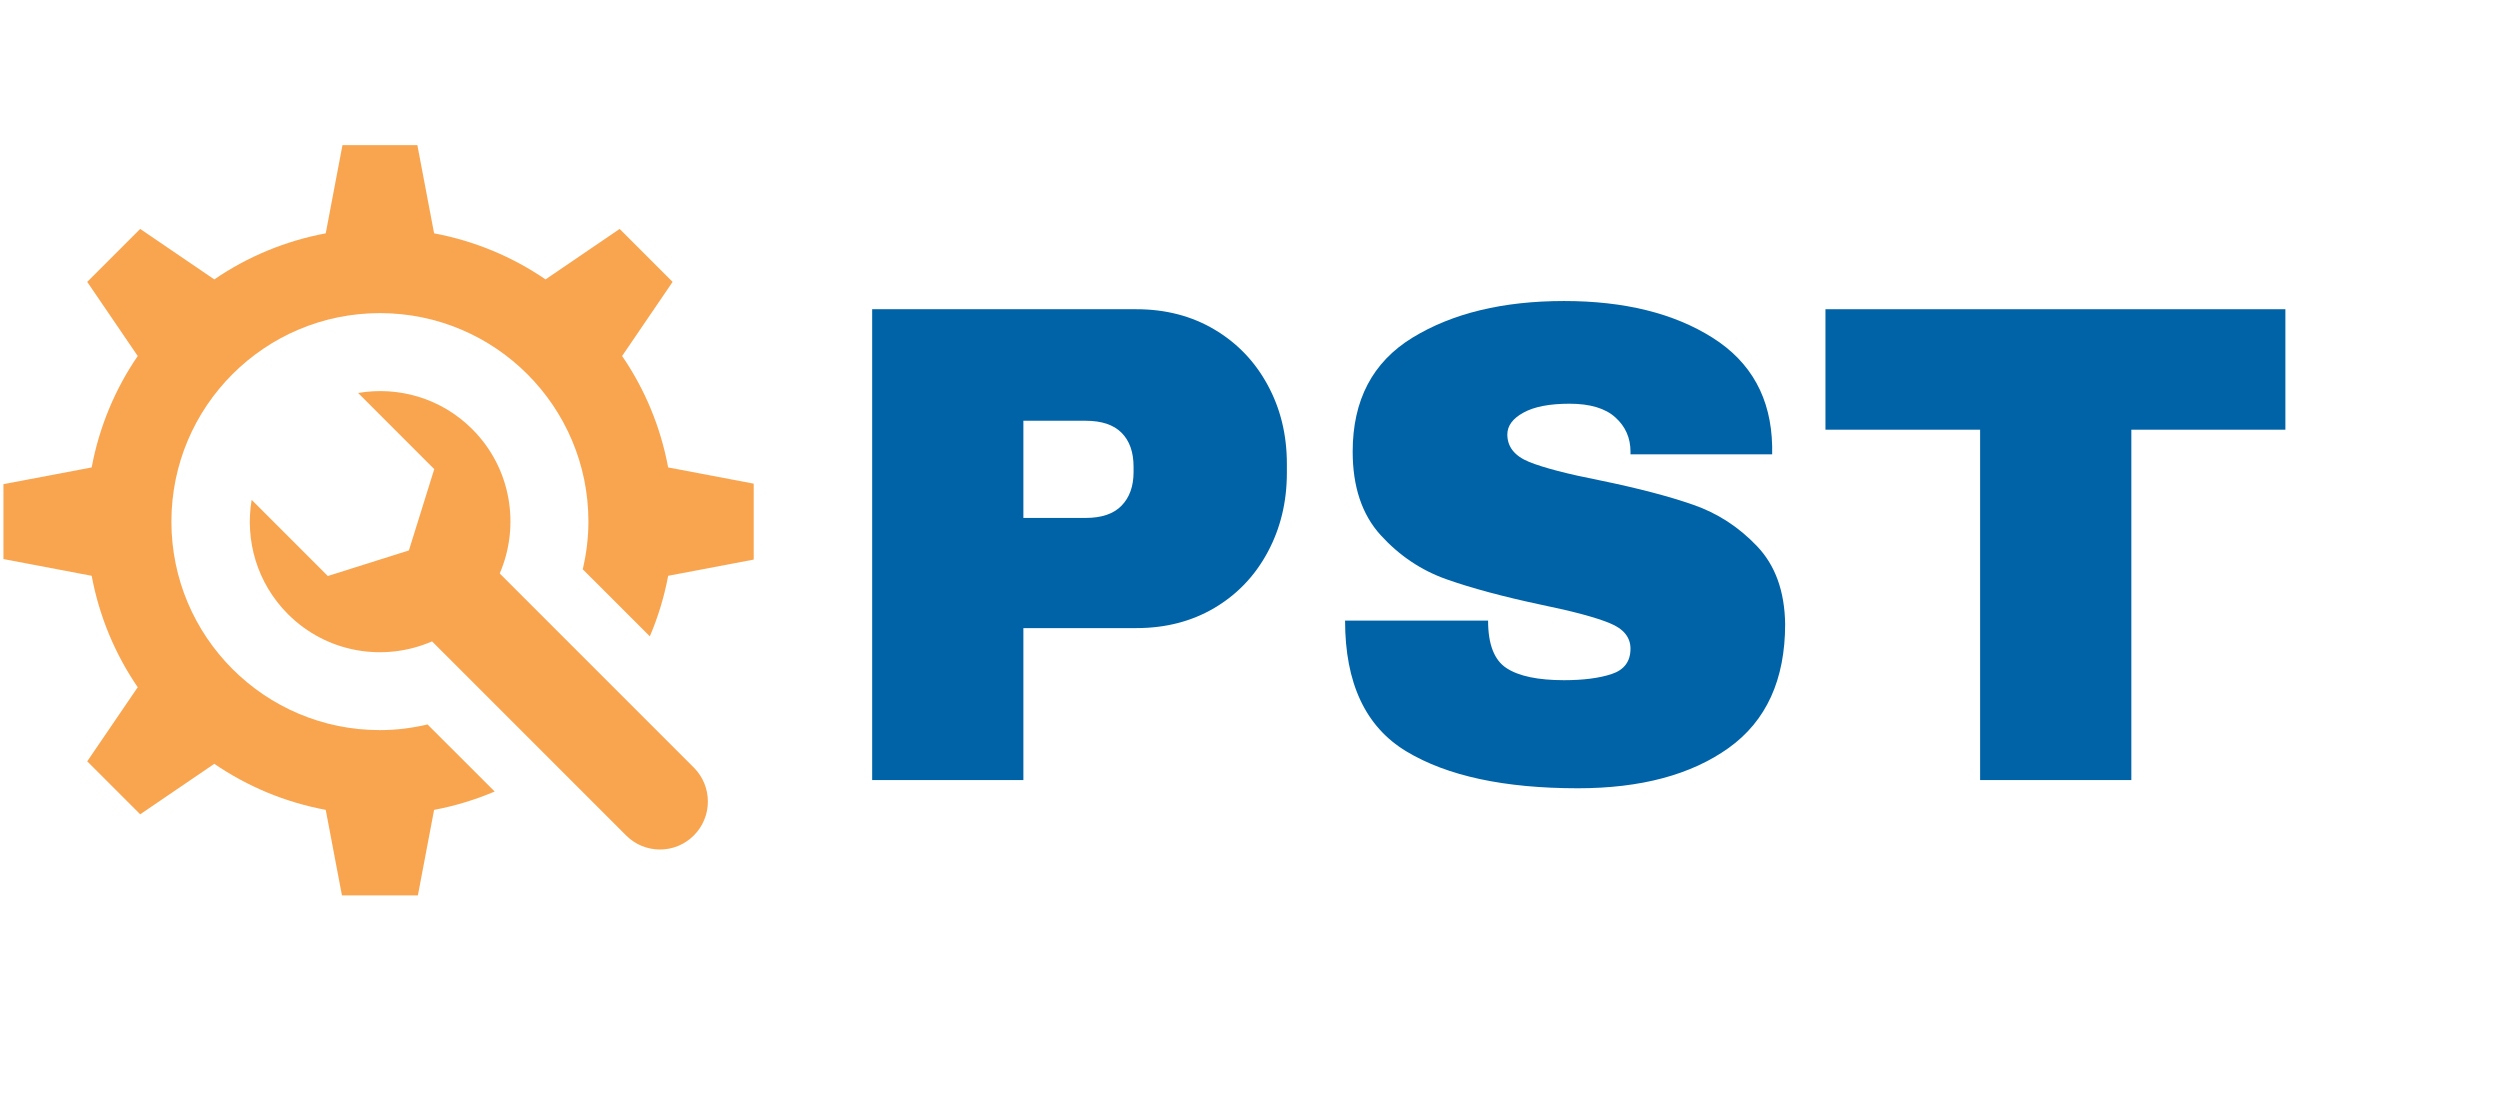 <svg xmlns="http://www.w3.org/2000/svg" xmlns:xlink="http://www.w3.org/1999/xlink" width="425" zoomAndPan="magnify" viewBox="0 0 318.75 142.5" height="190" preserveAspectRatio="xMidYMid meet" version="1.0"><defs><g/><clipPath id="ac803a3465"><path d="M 0.434 18.5 L 96.098 18.5 L 96.098 114.164 L 0.434 114.164 Z M 0.434 18.5 " clip-rule="nonzero"/></clipPath></defs><path fill="#f9a54f" d="M 63.715 73.117 C 66.344 67.023 65.184 59.688 60.215 54.719 C 56.25 50.754 50.789 49.227 45.66 50.105 L 55.367 59.816 L 52.133 70.18 L 41.797 73.441 L 32.086 63.73 C 31.219 68.875 32.754 74.34 36.715 78.305 C 41.688 83.277 49.012 84.422 55.086 81.777 L 79.836 106.527 C 82.223 108.914 86.086 108.906 88.469 106.516 C 90.852 104.125 90.848 100.254 88.465 97.867 L 63.715 73.117 " fill-opacity="1" fill-rule="nonzero"/><g clip-path="url(#ac803a3465)"><path fill="#f9a54f" d="M 85.191 59.598 C 84.223 54.406 82.199 49.59 79.32 45.391 L 85.758 35.941 L 79.004 29.188 L 69.555 35.625 C 65.355 32.746 60.539 30.723 55.348 29.75 L 53.215 18.504 L 43.664 18.504 L 41.531 29.75 C 36.34 30.723 31.523 32.746 27.324 35.625 L 17.875 29.188 L 11.121 35.941 L 17.559 45.391 C 14.684 49.59 12.656 54.406 11.688 59.598 L 0.438 61.73 L 0.438 71.281 L 11.688 73.414 C 12.656 78.605 14.684 83.422 17.559 87.621 L 11.121 97.07 L 17.875 103.824 L 27.324 97.387 C 31.523 100.262 36.34 102.289 41.531 103.258 L 43.664 114.508 L 53.215 114.508 L 55.348 103.258 C 58.039 102.758 60.621 101.957 63.074 100.918 L 54.512 92.367 C 52.559 92.824 50.531 93.09 48.441 93.09 C 33.758 93.09 21.855 81.188 21.855 66.504 C 21.855 51.824 33.758 39.922 48.441 39.922 C 63.121 39.922 75.023 51.824 75.023 66.504 C 75.023 68.602 74.758 70.629 74.301 72.586 L 82.855 81.133 C 83.895 78.684 84.691 76.102 85.191 73.414 L 96.441 71.281 L 96.441 61.73 L 85.191 59.598 " fill-opacity="1" fill-rule="nonzero"/></g><g fill="#0063a8" fill-opacity="1"><g transform="translate(104.748, 99.458)"><g><path d="M 40.141 -60.031 C 43.859 -60.031 47.172 -59.172 50.078 -57.453 C 52.984 -55.734 55.25 -53.375 56.875 -50.375 C 58.508 -47.383 59.328 -44.031 59.328 -40.312 L 59.328 -39.172 C 59.328 -35.453 58.508 -32.078 56.875 -29.047 C 55.25 -26.023 52.984 -23.656 50.078 -21.938 C 47.172 -20.227 43.859 -19.375 40.141 -19.375 L 25.734 -19.375 L 25.734 0 L 6.453 0 L 6.453 -60.031 Z M 25.734 -33.422 L 33.672 -33.422 C 35.711 -33.422 37.238 -33.941 38.25 -34.984 C 39.27 -36.035 39.781 -37.461 39.781 -39.266 L 39.781 -39.953 C 39.781 -41.816 39.27 -43.258 38.25 -44.281 C 37.238 -45.301 35.711 -45.812 33.672 -45.812 L 25.734 -45.812 Z M 25.734 -33.422 "/></g></g><g transform="translate(167.747, 99.458)"><g><path d="M 31.672 -61.078 C 39.348 -61.078 45.656 -59.52 50.594 -56.406 C 55.539 -53.289 58.078 -48.68 58.203 -42.578 L 58.203 -41.531 L 40.141 -41.531 L 40.141 -41.875 C 40.141 -43.625 39.5 -45.078 38.219 -46.234 C 36.938 -47.398 34.988 -47.984 32.375 -47.984 C 29.812 -47.984 27.848 -47.602 26.484 -46.844 C 25.117 -46.094 24.438 -45.164 24.438 -44.062 C 24.438 -42.488 25.363 -41.32 27.219 -40.562 C 29.082 -39.812 32.078 -39.031 36.203 -38.219 C 41.035 -37.227 45.004 -36.191 48.109 -35.109 C 51.223 -34.035 53.941 -32.273 56.266 -29.828 C 58.598 -27.391 59.797 -24.078 59.859 -19.891 C 59.859 -12.797 57.457 -7.531 52.656 -4.094 C 47.852 -0.664 41.441 1.047 33.422 1.047 C 24.055 1.047 16.77 -0.52 11.562 -3.656 C 6.352 -6.801 3.75 -12.359 3.75 -20.328 L 21.984 -20.328 C 21.984 -17.305 22.77 -15.285 24.344 -14.266 C 25.914 -13.242 28.359 -12.734 31.672 -12.734 C 34.117 -12.734 36.141 -12.992 37.734 -13.516 C 39.336 -14.047 40.141 -15.125 40.141 -16.75 C 40.141 -18.207 39.25 -19.297 37.469 -20.016 C 35.695 -20.742 32.805 -21.52 28.797 -22.344 C 23.91 -23.383 19.863 -24.473 16.656 -25.609 C 13.457 -26.742 10.664 -28.617 8.281 -31.234 C 5.906 -33.848 4.719 -37.395 4.719 -41.875 C 4.719 -48.445 7.258 -53.289 12.344 -56.406 C 17.438 -59.52 23.879 -61.078 31.672 -61.078 Z M 31.672 -61.078 "/></g></g><g transform="translate(230.746, 99.458)"><g><path d="M 41 -44.672 L 41 0 L 21.719 0 L 21.719 -44.672 L 2 -44.672 L 2 -60.031 L 60.641 -60.031 L 60.641 -44.672 Z M 41 -44.672 "/></g></g></g></svg>